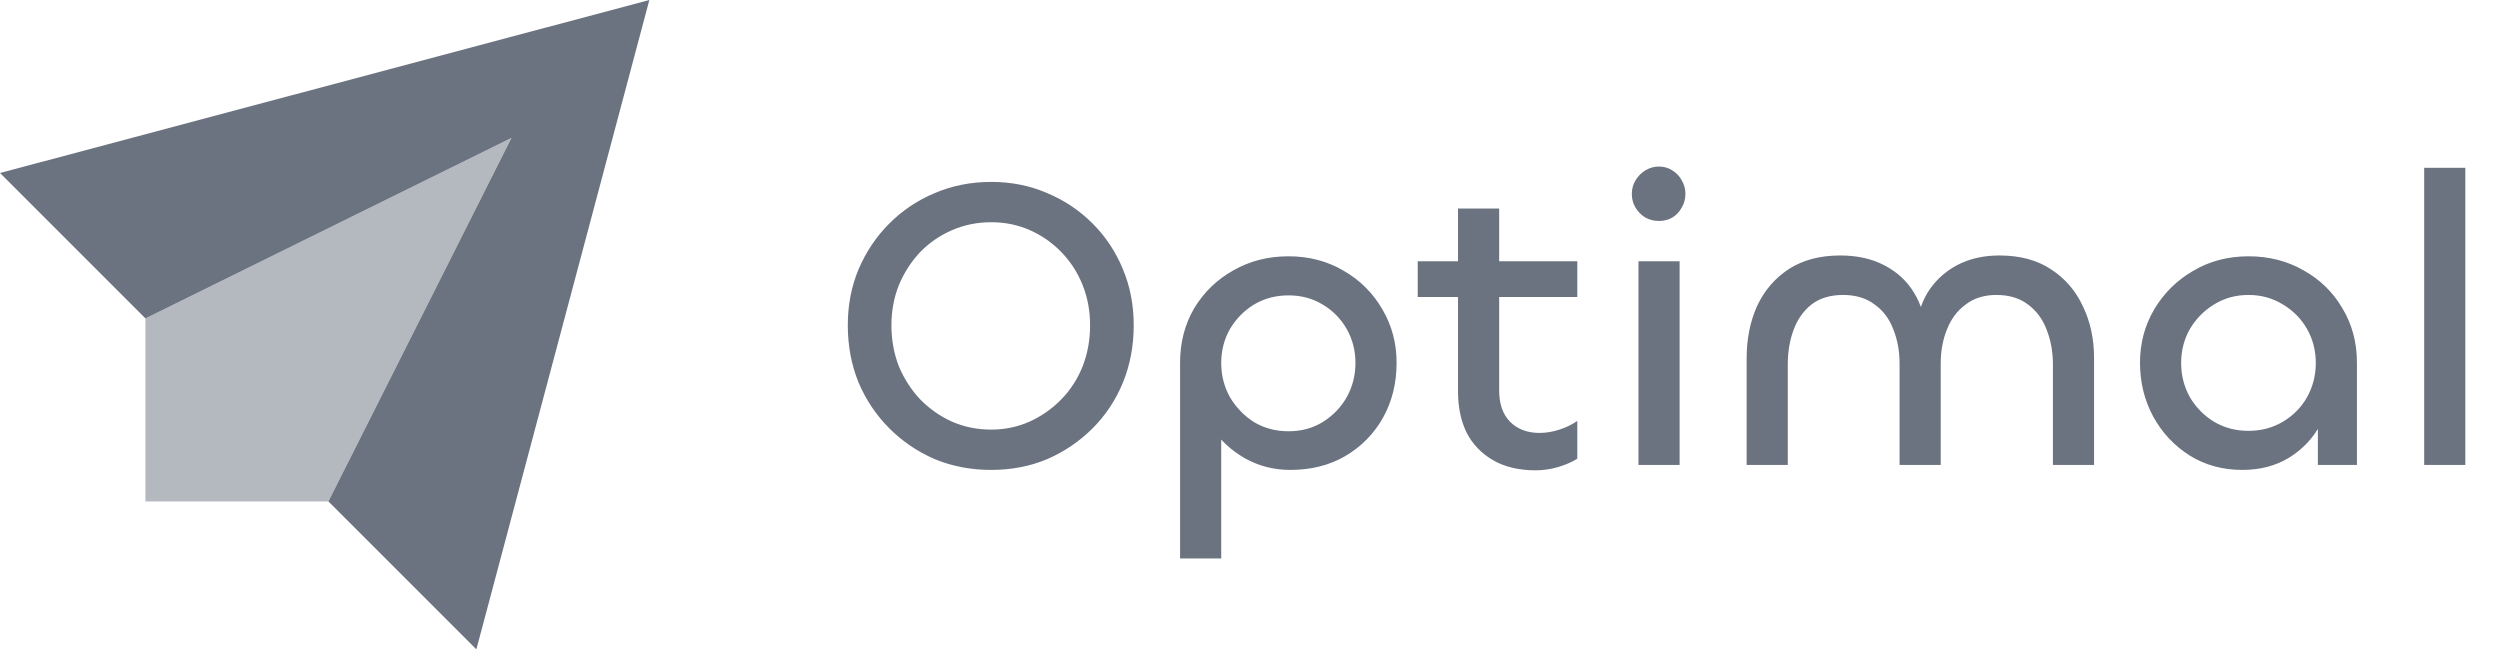 <svg width="154" height="40" viewBox="0 0 154 40" fill="none" xmlns="http://www.w3.org/2000/svg">
<path d="M29.344 40L20.231 30.888L31.506 8.495L8.958 19.614L0 10.656L40 0L29.344 40Z" fill="#6B7280"/>
<path opacity="0.5" fill-rule="evenodd" clip-rule="evenodd" d="M31.506 8.495L20.232 30.889H8.958V19.614L31.506 8.495Z" fill="#6B7280"/>
<g clip-path="url(#clip0_9707_6331)">
<path d="M61.056 28.947C59.81 28.947 58.65 28.725 57.574 28.281C56.516 27.82 55.586 27.189 54.784 26.387C53.982 25.585 53.35 24.646 52.89 23.571C52.446 22.479 52.224 21.301 52.224 20.038C52.224 18.792 52.446 17.64 52.89 16.582C53.35 15.507 53.982 14.568 54.784 13.766C55.586 12.964 56.516 12.341 57.574 11.897C58.65 11.436 59.81 11.206 61.056 11.206C62.302 11.206 63.454 11.436 64.512 11.897C65.57 12.341 66.5 12.964 67.302 13.766C68.105 14.568 68.727 15.507 69.171 16.582C69.615 17.64 69.837 18.792 69.837 20.038C69.837 21.301 69.615 22.479 69.171 23.571C68.727 24.646 68.105 25.585 67.302 26.387C66.5 27.189 65.57 27.82 64.512 28.281C63.454 28.725 62.302 28.947 61.056 28.947ZM61.056 26.464C61.892 26.464 62.677 26.302 63.411 25.977C64.162 25.636 64.819 25.175 65.382 24.595C65.946 24.015 66.381 23.34 66.688 22.572C66.995 21.787 67.149 20.943 67.149 20.038C67.149 19.151 66.995 18.323 66.688 17.555C66.381 16.787 65.946 16.113 65.382 15.532C64.819 14.952 64.171 14.5 63.437 14.176C62.703 13.851 61.909 13.689 61.056 13.689C60.203 13.689 59.401 13.851 58.65 14.176C57.899 14.5 57.242 14.952 56.678 15.532C56.132 16.113 55.697 16.787 55.373 17.555C55.066 18.323 54.912 19.151 54.912 20.038C54.912 20.943 55.066 21.787 55.373 22.572C55.697 23.34 56.132 24.015 56.678 24.595C57.242 25.175 57.899 25.636 58.65 25.977C59.401 26.302 60.203 26.464 61.056 26.464ZM75.227 34.4H72.693V22.342C72.693 21.096 72.983 19.978 73.563 18.988C74.16 17.999 74.962 17.222 75.969 16.659C76.976 16.079 78.111 15.788 79.374 15.788C80.637 15.788 81.772 16.087 82.779 16.684C83.786 17.265 84.579 18.058 85.16 19.065C85.74 20.055 86.03 21.147 86.03 22.342C86.03 23.605 85.749 24.74 85.185 25.747C84.622 26.737 83.846 27.522 82.856 28.102C81.883 28.665 80.757 28.947 79.477 28.947C78.47 28.947 77.54 28.708 76.686 28.23C75.85 27.752 75.176 27.129 74.664 26.361C74.169 25.576 73.921 24.723 73.921 23.801L75.227 24.467V34.4ZM79.374 26.566C80.159 26.566 80.859 26.378 81.473 26.003C82.105 25.61 82.6 25.098 82.958 24.467C83.317 23.818 83.496 23.119 83.496 22.368C83.496 21.6 83.317 20.9 82.958 20.268C82.6 19.637 82.105 19.134 81.473 18.758C80.859 18.383 80.159 18.195 79.374 18.195C78.589 18.195 77.881 18.383 77.249 18.758C76.635 19.134 76.14 19.637 75.765 20.268C75.406 20.9 75.227 21.6 75.227 22.368C75.227 23.119 75.406 23.818 75.765 24.467C76.14 25.098 76.635 25.61 77.249 26.003C77.881 26.378 78.589 26.566 79.374 26.566ZM94.601 28.972C93.577 28.972 92.707 28.768 91.99 28.358C91.273 27.948 90.727 27.385 90.352 26.668C89.993 25.935 89.814 25.09 89.814 24.134V12.844H92.349V24.057C92.349 24.876 92.57 25.516 93.014 25.977C93.475 26.438 94.081 26.668 94.832 26.668C95.241 26.668 95.651 26.6 96.061 26.464C96.487 26.327 96.854 26.148 97.161 25.926V28.256C96.837 28.46 96.445 28.631 95.984 28.768C95.523 28.904 95.062 28.972 94.601 28.972ZM97.161 18.297H87.331V16.096H97.161V18.297ZM100.93 16.096H103.464V28.64H100.93V16.096ZM102.184 13.612C101.894 13.612 101.621 13.544 101.365 13.408C101.109 13.254 100.904 13.049 100.75 12.793C100.597 12.537 100.52 12.256 100.52 11.948C100.52 11.641 100.597 11.36 100.75 11.104C100.904 10.848 101.109 10.643 101.365 10.489C101.621 10.336 101.894 10.259 102.184 10.259C102.491 10.259 102.764 10.336 103.003 10.489C103.259 10.643 103.455 10.848 103.592 11.104C103.746 11.36 103.822 11.641 103.822 11.948C103.822 12.256 103.746 12.537 103.592 12.793C103.455 13.049 103.259 13.254 103.003 13.408C102.764 13.544 102.491 13.612 102.184 13.612ZM123.157 15.737C124.42 15.737 125.478 16.019 126.332 16.582C127.202 17.145 127.859 17.905 128.303 18.86C128.764 19.816 128.994 20.874 128.994 22.035V28.64H126.46V22.444C126.46 21.676 126.332 20.968 126.076 20.32C125.837 19.671 125.453 19.151 124.924 18.758C124.412 18.366 123.763 18.169 122.978 18.169C122.227 18.169 121.596 18.366 121.084 18.758C120.572 19.134 120.188 19.645 119.932 20.294C119.676 20.925 119.548 21.625 119.548 22.393V28.64H117.013V22.393C117.013 21.625 116.885 20.925 116.629 20.294C116.39 19.645 116.006 19.134 115.477 18.758C114.965 18.366 114.317 18.169 113.532 18.169C112.747 18.169 112.098 18.366 111.586 18.758C111.091 19.151 110.724 19.671 110.485 20.32C110.246 20.968 110.127 21.676 110.127 22.444V28.64H107.593V22.06C107.593 20.883 107.806 19.816 108.233 18.86C108.676 17.905 109.325 17.145 110.178 16.582C111.049 16.019 112.107 15.737 113.353 15.737C114.411 15.737 115.324 15.942 116.092 16.352C116.877 16.761 117.483 17.324 117.909 18.041C118.353 18.758 118.583 19.586 118.601 20.524H118.037C118.071 19.586 118.302 18.758 118.729 18.041C119.172 17.324 119.77 16.761 120.521 16.352C121.289 15.942 122.167 15.737 123.157 15.737ZM138.122 28.947C136.91 28.947 135.826 28.648 134.87 28.051C133.932 27.453 133.189 26.66 132.643 25.67C132.097 24.663 131.824 23.554 131.824 22.342C131.824 21.147 132.114 20.055 132.694 19.065C133.292 18.058 134.094 17.265 135.101 16.684C136.108 16.087 137.243 15.788 138.506 15.788C139.768 15.788 140.903 16.079 141.91 16.659C142.917 17.222 143.711 17.999 144.291 18.988C144.888 19.978 145.187 21.096 145.187 22.342V28.64H142.781V23.955L143.651 23.289C143.651 24.347 143.412 25.303 142.934 26.156C142.474 27.01 141.825 27.692 140.989 28.204C140.17 28.699 139.214 28.947 138.122 28.947ZM138.506 26.54C139.291 26.54 139.999 26.353 140.63 25.977C141.262 25.602 141.757 25.098 142.115 24.467C142.474 23.818 142.653 23.119 142.653 22.368C142.653 21.6 142.474 20.9 142.115 20.268C141.757 19.637 141.262 19.134 140.63 18.758C139.999 18.366 139.291 18.169 138.506 18.169C137.72 18.169 137.012 18.366 136.381 18.758C135.766 19.134 135.271 19.637 134.896 20.268C134.538 20.9 134.358 21.6 134.358 22.368C134.358 23.119 134.538 23.818 134.896 24.467C135.271 25.098 135.766 25.602 136.381 25.977C137.012 26.353 137.72 26.54 138.506 26.54ZM149.33 10.336H151.864V28.64H149.33V10.336Z" fill="#6B7280"/>
</g>
<defs>
<clipPath id="clip0_9707_6331">
<rect width="101.6" height="40" fill="white" transform="translate(52)"/>
</clipPath>
</defs>
</svg>
